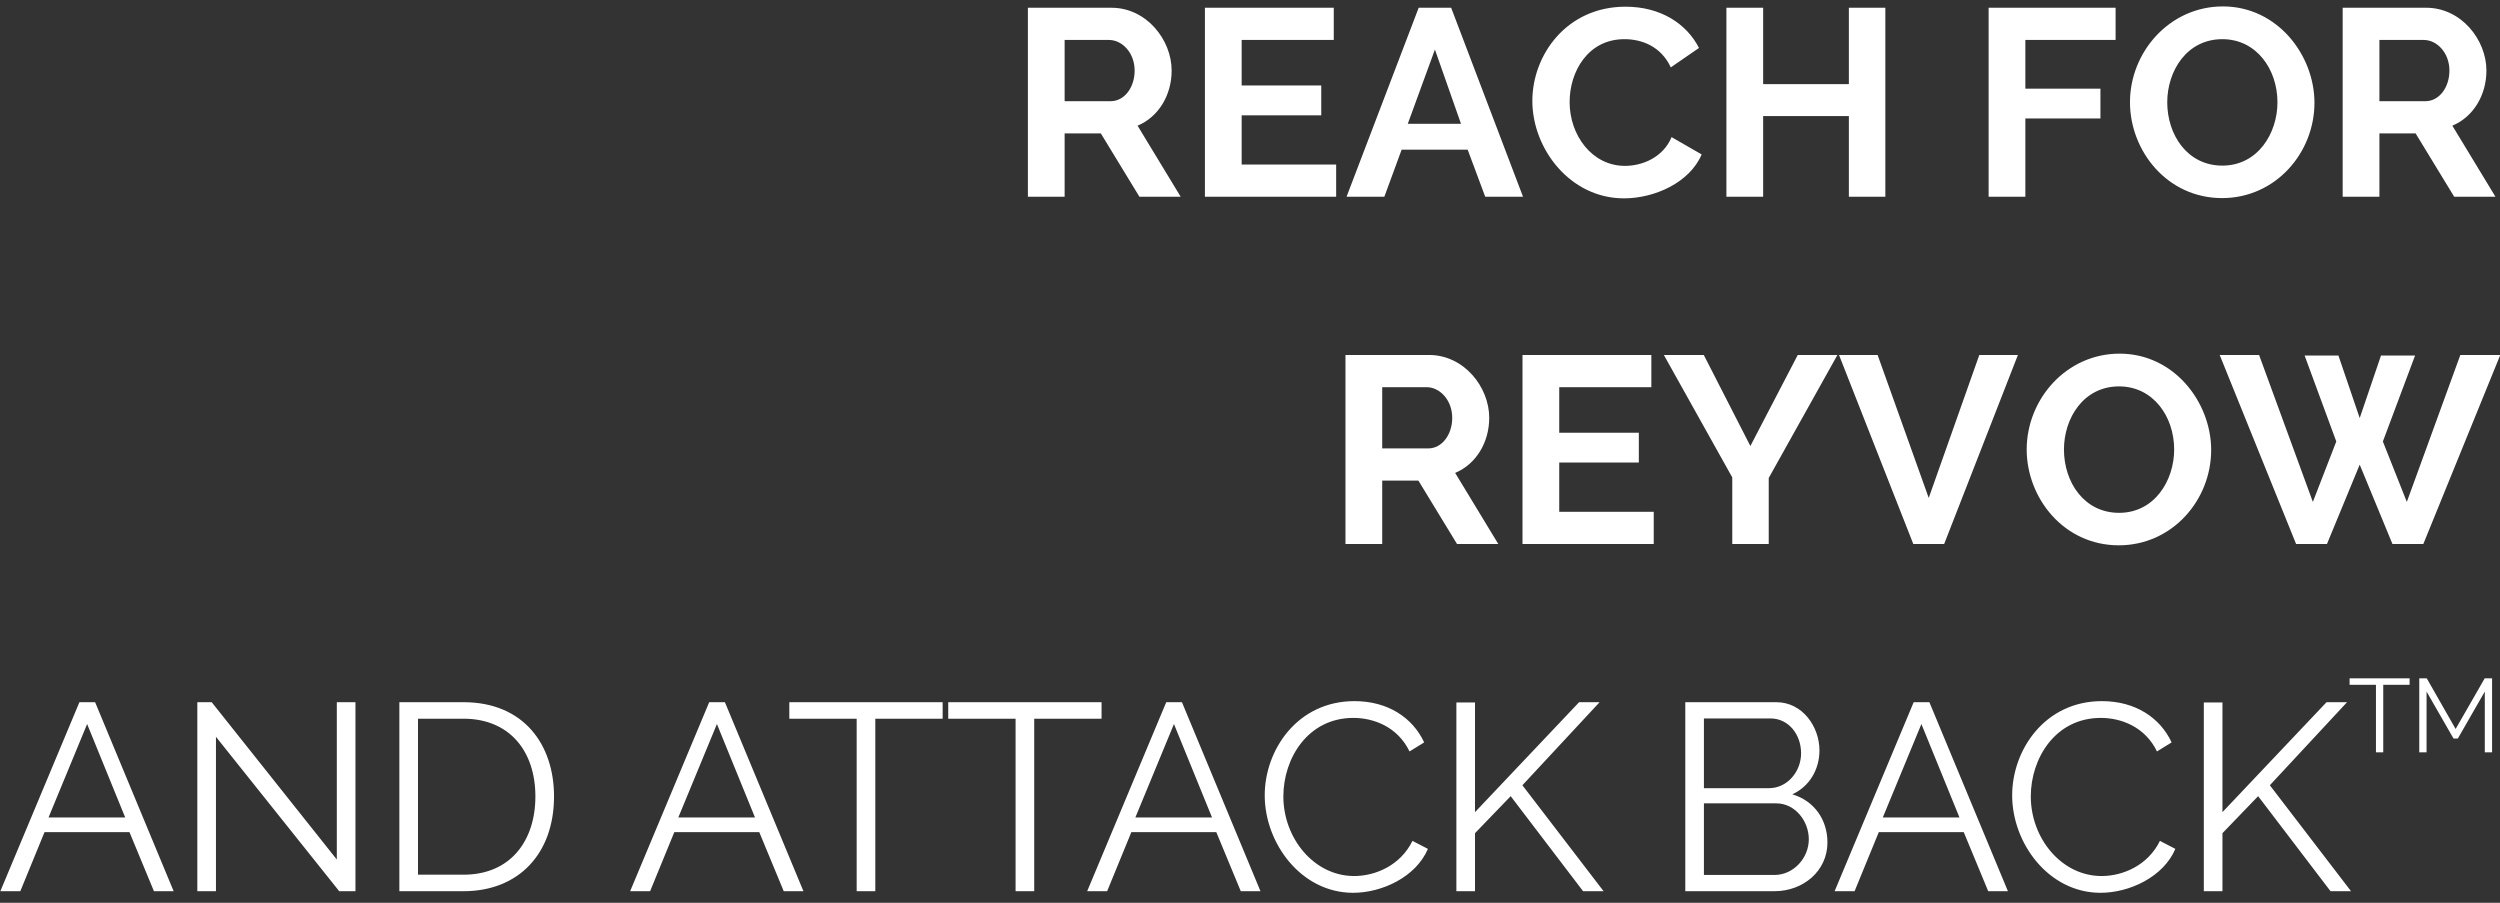 <?xml version="1.0" encoding="UTF-8"?>
<svg width="216px" height="78px" viewBox="0 0 216 78" version="1.1" xmlns="http://www.w3.org/2000/svg" xmlns:xlink="http://www.w3.org/1999/xlink">
    <rect x="0" y="0" width="216" height="78" fill="#333333" stroke="none"/>
    <!-- Generator: Sketch 63.1 (92452) - https://sketch.com -->
    <title>Group</title>
    <desc>Created with Sketch.</desc>
    <g id="HTML---Pan" stroke="none" stroke-width="1" fill="none" fill-rule="evenodd">
        <g id="300X250-FRAME-6" transform="translate(-57, -20)" fill="#FFFFFF" fill-rule="nonzero">
            <g id="Group" transform="translate(-3, 20)">
                <path d="M61.755,77 L63.848,71.894 L71.185,71.894 L73.301,77 L75.003,77 L68.218,60.67 L66.861,60.67 L60.03,77 L61.755,77 Z M70.817,70.629 L64.193,70.629 L67.528,62.556 L70.817,70.629 Z M78.659,77 L78.659,63.66 L89.308,77 L90.711,77 L90.711,60.67 L89.101,60.67 L89.101,74.263 L78.291,60.67 L77.049,60.67 L77.049,77 L78.659,77 Z M100.048,77 C104.809,77 107.868,73.757 107.868,68.812 C107.868,64.327 105.246,60.67 100.048,60.67 L94.505,60.67 L94.505,77 L100.048,77 Z M100.048,75.574 L96.115,75.574 L96.115,62.096 L100.048,62.096 C104.004,62.096 106.258,64.879 106.258,68.812 C106.258,72.653 104.096,75.574 100.048,75.574 Z M116.169,77 L118.262,71.894 L125.599,71.894 L127.715,77 L129.417,77 L122.632,60.67 L121.275,60.67 L114.444,77 L116.169,77 Z M125.231,70.629 L118.607,70.629 L121.942,62.556 L125.231,70.629 Z M135.626,77 L135.626,62.096 L141.445,62.096 L141.445,60.67 L128.197,60.67 L128.197,62.096 L134.016,62.096 L134.016,77 L135.626,77 Z M149.356,77 L149.356,62.096 L155.175,62.096 L155.175,60.67 L141.927,60.67 L141.927,62.096 L147.746,62.096 L147.746,77 L149.356,77 Z M155.657,77 L157.75,71.894 L165.087,71.894 L167.203,77 L168.905,77 L162.12,60.67 L160.763,60.67 L153.932,77 L155.657,77 Z M164.719,70.629 L158.095,70.629 L161.43,62.556 L164.719,70.629 Z M176.908,77.138 C179.392,77.138 182.336,75.781 183.371,73.343 L182.037,72.653 C181.002,74.769 178.84,75.689 177,75.689 C173.527,75.689 170.882,72.423 170.882,68.812 C170.882,65.523 172.998,62.027 176.931,62.027 C178.679,62.027 180.749,62.786 181.784,64.925 L183.049,64.143 C182.06,62.027 179.944,60.578 177.023,60.578 C172.101,60.578 169.272,64.787 169.272,68.72 C169.272,72.86 172.423,77.138 176.908,77.138 Z M187.441,77 L187.441,71.986 L190.523,68.789 L196.779,77 L198.55,77 L191.535,67.846 L198.205,60.67 L196.434,60.67 L187.441,70.169 L187.441,60.693 L185.831,60.693 L185.831,77 L187.441,77 Z M213.314,77 C215.798,77 217.891,75.252 217.891,72.791 C217.891,70.79 216.718,69.18 214.855,68.628 C216.327,67.961 217.201,66.489 217.201,64.833 C217.201,62.809 215.752,60.67 213.475,60.67 L205.609,60.67 L205.609,77 L213.314,77 Z M212.831,68.099 L207.219,68.099 L207.219,62.073 L212.969,62.073 C214.51,62.073 215.614,63.43 215.614,65.086 C215.614,66.65 214.441,68.099 212.831,68.099 Z M213.314,75.597 L207.219,75.597 L207.219,69.41 L213.475,69.41 C215.085,69.41 216.281,70.928 216.281,72.515 C216.281,74.125 214.97,75.597 213.314,75.597 Z M220.236,77 L222.329,71.894 L229.666,71.894 L231.782,77 L233.484,77 L226.699,60.67 L225.342,60.67 L218.511,77 L220.236,77 Z M229.298,70.629 L222.674,70.629 L226.009,62.556 L229.298,70.629 Z M241.487,77.138 C243.971,77.138 246.915,75.781 247.95,73.343 L246.616,72.653 C245.581,74.769 243.419,75.689 241.579,75.689 C238.106,75.689 235.461,72.423 235.461,68.812 C235.461,65.523 237.577,62.027 241.51,62.027 C243.258,62.027 245.328,62.786 246.363,64.925 L247.628,64.143 C246.639,62.027 244.523,60.578 241.602,60.578 C236.68,60.578 233.851,64.787 233.851,68.72 C233.851,72.86 237.002,77.138 241.487,77.138 Z M252.02,77 L252.02,71.986 L255.102,68.789 L261.358,77 L263.129,77 L256.114,67.846 L262.784,60.67 L261.013,60.67 L252.02,70.169 L252.02,60.693 L250.41,60.693 L250.41,77 L252.02,77 Z M265.912,65 L265.912,59.168 L268.189,59.168 L268.189,58.61 L263.005,58.61 L263.005,59.168 L265.282,59.168 L265.282,65 L265.912,65 Z M269.655,65 L269.655,59.753 L271.986,63.812 L272.355,63.812 L274.686,59.753 L274.686,65 L275.316,65 L275.316,58.61 L274.677,58.61 L272.166,62.984 L269.673,58.61 L269.025,58.61 L269.025,65 L269.655,65 Z" id="ANDATTACKBACKTM"></path>
                <path d="M151.984,17 L151.984,11.526 L155.112,11.526 L158.447,17 L162.012,17 L158.286,10.859 C160.103,10.1 161.23,8.214 161.23,6.098 C161.23,3.43 159.045,0.67 156.032,0.67 L148.81,0.67 L148.81,17 L151.984,17 Z M155.963,8.743 L151.984,8.743 L151.984,3.453 L155.825,3.453 C156.952,3.453 158.033,4.557 158.033,6.098 C158.033,7.57 157.136,8.743 155.963,8.743 Z M175.444,17 L175.444,14.217 L167.279,14.217 L167.279,9.962 L174.156,9.962 L174.156,7.386 L167.279,7.386 L167.279,3.453 L175.237,3.453 L175.237,0.67 L164.105,0.67 L164.105,17 L175.444,17 Z M179.607,17 L181.102,12.929 L186.806,12.929 L188.324,17 L191.59,17 L185.38,0.67 L182.574,0.67 L176.341,17 L179.607,17 Z M186.231,10.698 L181.631,10.698 L183.977,4.281 L186.231,10.698 Z M200.307,17.138 C202.952,17.138 205.988,15.781 207.023,13.343 L204.424,11.848 C203.688,13.619 201.871,14.332 200.399,14.332 C197.547,14.332 195.615,11.687 195.615,8.812 C195.615,6.213 197.179,3.384 200.353,3.384 C201.825,3.384 203.504,3.982 204.355,5.822 L206.793,4.143 C205.712,2.027 203.458,0.578 200.445,0.578 C195.362,0.578 192.395,4.741 192.395,8.72 C192.395,12.86 195.661,17.138 200.307,17.138 Z M212.336,17 L212.336,10.031 L219.742,10.031 L219.742,17 L222.893,17 L222.893,0.67 L219.742,0.67 L219.742,7.271 L212.336,7.271 L212.336,0.67 L209.162,0.67 L209.162,17 L212.336,17 Z M234.991,17 L234.991,10.238 L241.477,10.238 L241.477,7.662 L234.991,7.662 L234.991,3.453 L242.788,3.453 L242.788,0.67 L231.817,0.67 L231.817,17 L234.991,17 Z M251.988,17.115 C256.611,17.115 259.969,13.205 259.969,8.881 C259.969,4.764 256.772,0.555 252.057,0.555 C247.457,0.555 244.03,4.488 244.03,8.835 C244.03,13.021 247.227,17.115 251.988,17.115 Z M252.011,14.309 C248.998,14.309 247.25,11.664 247.25,8.835 C247.25,6.144 248.929,3.384 252.011,3.384 C254.955,3.384 256.772,5.983 256.772,8.835 C256.772,11.526 255.07,14.309 252.011,14.309 Z M265.581,17 L265.581,11.526 L268.709,11.526 L272.044,17 L275.609,17 L271.883,10.859 C273.7,10.1 274.827,8.214 274.827,6.098 C274.827,3.43 272.642,0.67 269.629,0.67 L262.407,0.67 L262.407,17 L265.581,17 Z M269.56,8.743 L265.581,8.743 L265.581,3.453 L269.422,3.453 C270.549,3.453 271.63,4.557 271.63,6.098 C271.63,7.57 270.733,8.743 269.56,8.743 Z M179.423,47 L179.423,41.526 L182.551,41.526 L185.886,47 L189.451,47 L185.725,40.859 C187.542,40.1 188.669,38.214 188.669,36.098 C188.669,33.43 186.484,30.67 183.471,30.67 L176.249,30.67 L176.249,47 L179.423,47 Z M183.402,38.743 L179.423,38.743 L179.423,33.453 L183.264,33.453 C184.391,33.453 185.472,34.557 185.472,36.098 C185.472,37.57 184.575,38.743 183.402,38.743 Z M202.883,47 L202.883,44.217 L194.718,44.217 L194.718,39.962 L201.595,39.962 L201.595,37.386 L194.718,37.386 L194.718,33.453 L202.676,33.453 L202.676,30.67 L191.544,30.67 L191.544,47 L202.883,47 Z M212.819,47 L212.819,41.296 L218.753,30.67 L215.326,30.67 L211.232,38.536 L207.207,30.67 L203.757,30.67 L209.668,41.25 L209.668,47 L212.819,47 Z M227.976,47 L234.347,30.67 L231.012,30.67 L226.642,43.021 L222.226,30.67 L218.891,30.67 L225.308,47 L227.976,47 Z M243.064,47.115 C247.687,47.115 251.045,43.205 251.045,38.881 C251.045,34.764 247.848,30.555 243.133,30.555 C238.533,30.555 235.106,34.488 235.106,38.835 C235.106,43.021 238.303,47.115 243.064,47.115 Z M243.087,44.309 C240.074,44.309 238.326,41.664 238.326,38.835 C238.326,36.144 240.005,33.384 243.087,33.384 C246.031,33.384 247.848,35.983 247.848,38.835 C247.848,41.526 246.146,44.309 243.087,44.309 Z M261.05,47 L263.879,40.146 L266.708,47 L269.376,47 L276.023,30.67 L272.573,30.67 L267.95,43.366 L265.88,38.145 L268.663,30.716 L265.719,30.716 L263.879,36.121 L262.039,30.716 L259.118,30.716 L261.855,38.145 L259.831,43.366 L255.185,30.67 L251.781,30.67 L258.382,47 L261.05,47 Z" id="REACHFORREYVOW"></path>
            </g>
        </g>
    </g>
</svg>